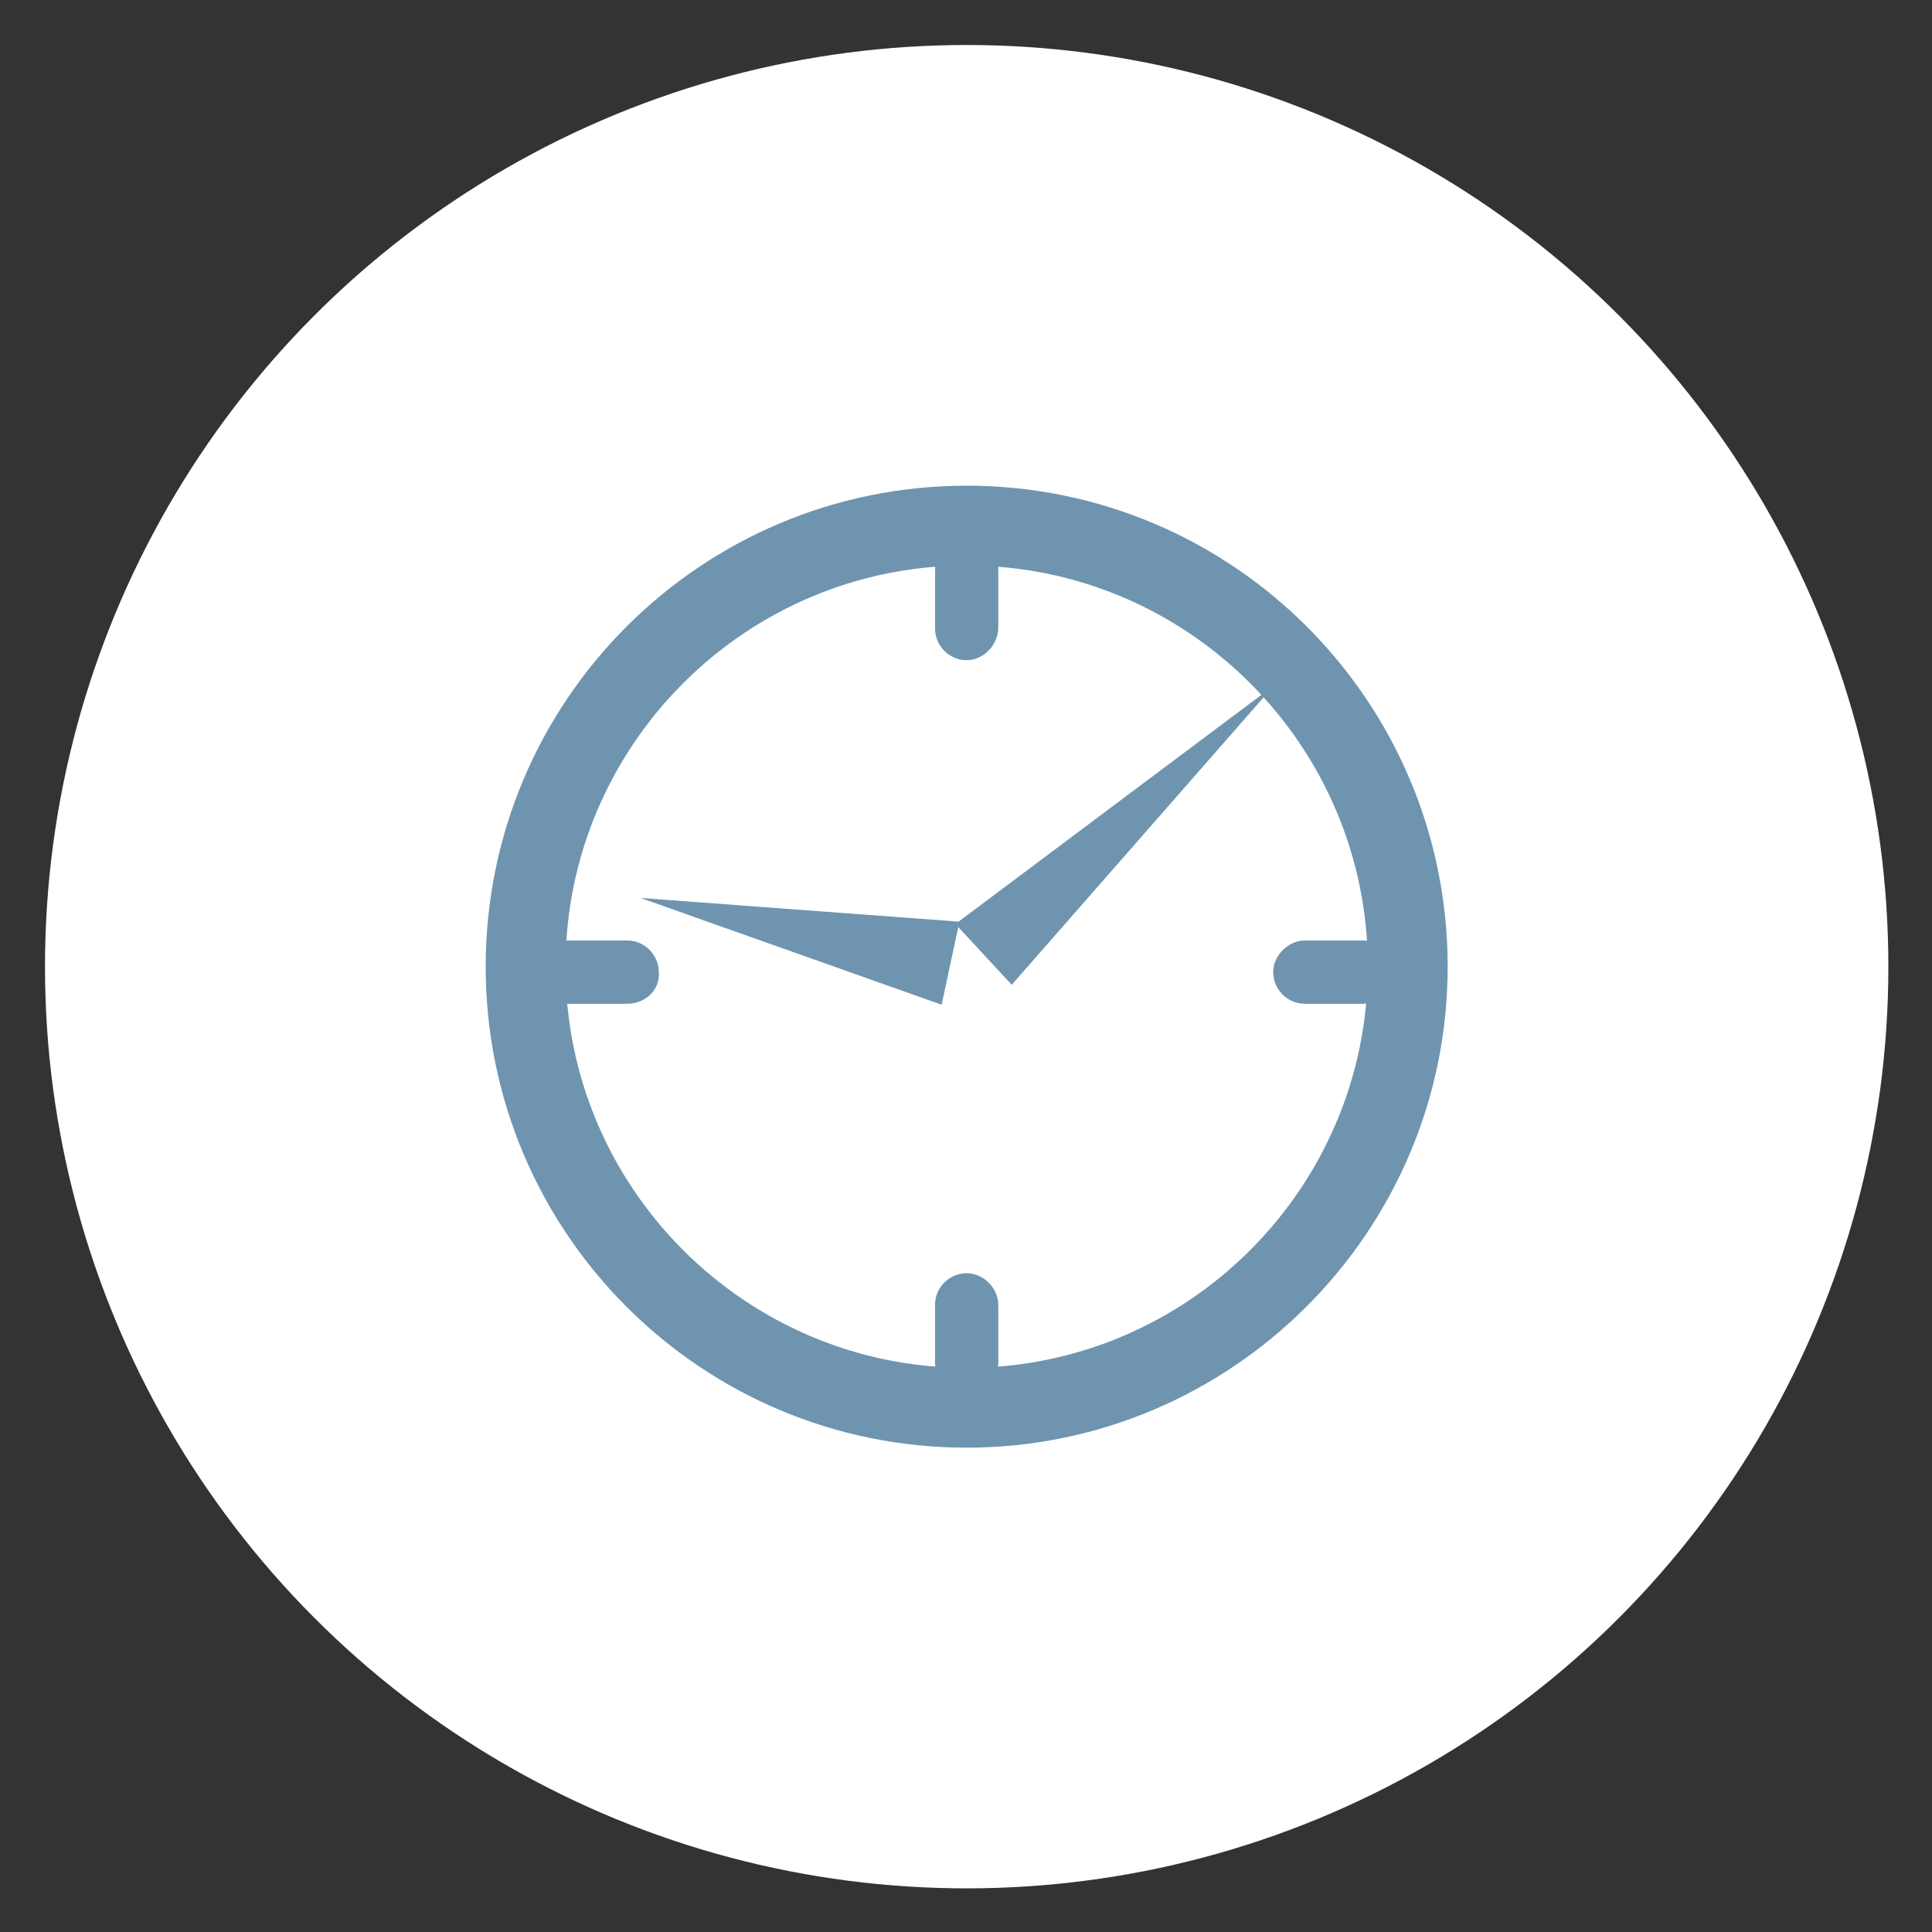 <?xml version="1.0" encoding="utf-8"?>
<!-- Generator: Adobe Illustrator 23.0.1, SVG Export Plug-In . SVG Version: 6.00 Build 0)  -->
<svg version="1.1" id="Calque_1" xmlns="http://www.w3.org/2000/svg" xmlns:xlink="http://www.w3.org/1999/xlink" x="0px" y="0px"
	 viewBox="0 0 141.7 141.7" style="enable-background:new 0 0 141.7 141.7;" xml:space="preserve">
<rect x="0" y="0" width="141.7" height="141.7" fill="#333333" stroke="none"/>
<style type="text/css">
	.st0{fill:#FFFFFF;}
	.st1{clip-path:url(#SVGID_2_);fill:#6F94AF;}
	.st2{clip-path:url(#SVGID_4_);fill:none;stroke:#6F94AF;stroke-width:1.755;stroke-miterlimit:10;}
	.st3{clip-path:url(#SVGID_6_);fill:#6F94AF;}
	.st4{clip-path:url(#SVGID_8_);fill:none;stroke:#6F94AF;stroke-width:0.439;stroke-miterlimit:10;}
	.st5{clip-path:url(#SVGID_10_);fill:#6F94AF;}
	.st6{clip-path:url(#SVGID_12_);fill:none;stroke:#6F94AF;stroke-width:0.439;stroke-miterlimit:10;}
	.st7{clip-path:url(#SVGID_14_);fill:#6F94AF;}
	.st8{clip-path:url(#SVGID_16_);fill:none;stroke:#6F94AF;stroke-width:0.439;stroke-miterlimit:10;}
	.st9{clip-path:url(#SVGID_18_);fill:#6F94AF;}
	.st10{clip-path:url(#SVGID_20_);fill:none;stroke:#6F94AF;stroke-width:0.439;stroke-miterlimit:10;}
	.st11{fill:#6F94AF;}
	.st12{fill:none;stroke:#6F94AF;stroke-width:0.439;stroke-miterlimit:10;}
</style>
<circle class="st0" cx="70.9" cy="70.9" r="67.6"/>
<g>
	<g>
		<g>
			<defs>
				<rect id="SVGID_1_" x="34.2" y="34.2" width="73.4" height="73.4"/>
			</defs>
			<clipPath id="SVGID_2_">
				<use xlink:href="#SVGID_1_"  style="overflow:visible;"/>
			</clipPath>
			<path class="st1" d="M70.9,40.6c-16.7,0-30.3,13.6-30.3,30.3s13.6,30.3,30.3,30.3s30.3-13.6,30.3-30.3S87.6,40.6,70.9,40.6
				 M70.9,105.3c-19,0-34.4-15.4-34.4-34.4s15.4-34.4,34.4-34.4s34.4,15.4,34.4,34.4S89.8,105.3,70.9,105.3"/>
		</g>
	</g>
	<g>
		<g>
			<defs>
				<rect id="SVGID_3_" x="34.2" y="34.2" width="73.4" height="73.4"/>
			</defs>
			<clipPath id="SVGID_4_">
				<use xlink:href="#SVGID_3_"  style="overflow:visible;"/>
			</clipPath>
			<path class="st2" d="M70.9,40.6c-16.7,0-30.3,13.6-30.3,30.3s13.6,30.3,30.3,30.3s30.3-13.6,30.3-30.3S87.6,40.6,70.9,40.6z
				 M70.9,105.3c-19,0-34.4-15.4-34.4-34.4s15.4-34.4,34.4-34.4s34.4,15.4,34.4,34.4S89.8,105.3,70.9,105.3z"/>
		</g>
	</g>
	<g>
		<g>
			<defs>
				<rect id="SVGID_5_" x="34.2" y="34.2" width="73.4" height="73.4"/>
			</defs>
			<clipPath id="SVGID_6_">
				<use xlink:href="#SVGID_5_"  style="overflow:visible;"/>
			</clipPath>
			<path class="st3" d="M100,73.4h-4.3c-1.2,0-2.1-1-2.1-2.1s1-2.1,2.1-2.1h4.3c1.2,0,2.1,1,2.1,2.1S101.1,73.4,100,73.4"/>
		</g>
	</g>
	<g>
		<g>
			<defs>
				<rect id="SVGID_7_" x="34.2" y="34.2" width="73.4" height="73.4"/>
			</defs>
			<clipPath id="SVGID_8_">
				<use xlink:href="#SVGID_7_"  style="overflow:visible;"/>
			</clipPath>
			<path class="st4" d="M100,73.4h-4.3c-1.2,0-2.1-1-2.1-2.1s1-2.1,2.1-2.1h4.3c1.2,0,2.1,1,2.1,2.1S101.1,73.4,100,73.4z"/>
		</g>
	</g>
	<g>
		<g>
			<defs>
				<rect id="SVGID_9_" x="34.2" y="34.2" width="73.4" height="73.4"/>
			</defs>
			<clipPath id="SVGID_10_">
				<use xlink:href="#SVGID_9_"  style="overflow:visible;"/>
			</clipPath>
			<path class="st5" d="M46,73.4h-4.3c-1.2,0-2.1-1-2.1-2.1s1-2.1,2.1-2.1H46c1.2,0,2.1,1,2.1,2.1C48.2,72.5,47.2,73.4,46,73.4"/>
		</g>
	</g>
	<g>
		<g>
			<defs>
				<rect id="SVGID_11_" x="34.2" y="34.2" width="73.4" height="73.4"/>
			</defs>
			<clipPath id="SVGID_12_">
				<use xlink:href="#SVGID_11_"  style="overflow:visible;"/>
			</clipPath>
			<path class="st6" d="M46,73.4h-4.3c-1.2,0-2.1-1-2.1-2.1s1-2.1,2.1-2.1H46c1.2,0,2.1,1,2.1,2.1C48.2,72.5,47.2,73.4,46,73.4z"/>
		</g>
	</g>
	<g>
		<g>
			<defs>
				<rect id="SVGID_13_" x="34.2" y="34.2" width="73.4" height="73.4"/>
			</defs>
			<clipPath id="SVGID_14_">
				<use xlink:href="#SVGID_13_"  style="overflow:visible;"/>
			</clipPath>
			<path class="st7" d="M70.9,102.1c-1.2,0-2.1-1-2.1-2.1v-4.3c0-1.2,1-2.1,2.1-2.1s2.1,1,2.1,2.1v4.3C73,101.2,72,102.1,70.9,102.1
				"/>
		</g>
	</g>
	<g>
		<g>
			<defs>
				<rect id="SVGID_15_" x="34.2" y="34.2" width="73.4" height="73.4"/>
			</defs>
			<clipPath id="SVGID_16_">
				<use xlink:href="#SVGID_15_"  style="overflow:visible;"/>
			</clipPath>
			<path class="st8" d="M70.9,102.1c-1.2,0-2.1-1-2.1-2.1v-4.3c0-1.2,1-2.1,2.1-2.1s2.1,1,2.1,2.1v4.3C73,101.2,72,102.1,70.9,102.1
				z"/>
		</g>
	</g>
	<g>
		<g>
			<defs>
				<rect id="SVGID_17_" x="34.2" y="34.2" width="73.4" height="73.4"/>
			</defs>
			<clipPath id="SVGID_18_">
				<use xlink:href="#SVGID_17_"  style="overflow:visible;"/>
			</clipPath>
			<path class="st9" d="M70.9,48.2c-1.2,0-2.1-1-2.1-2.1v-4.3c0-1.2,1-2.1,2.1-2.1s2.1,1,2.1,2.1V46C73,47.2,72,48.2,70.9,48.2"/>
		</g>
	</g>
	<g>
		<g>
			<defs>
				<rect id="SVGID_19_" x="34.2" y="34.2" width="73.4" height="73.4"/>
			</defs>
			<clipPath id="SVGID_20_">
				<use xlink:href="#SVGID_19_"  style="overflow:visible;"/>
			</clipPath>
			<path class="st10" d="M70.9,48.2c-1.2,0-2.1-1-2.1-2.1v-4.3c0-1.2,1-2.1,2.1-2.1s2.1,1,2.1,2.1V46C73,47.2,72,48.2,70.9,48.2z"/>
		</g>
	</g>
</g>
<polygon class="st11" points="70.4,67.8 91.9,51.7 74.2,71.9 "/>
<polygon class="st12" points="70.4,67.8 91.9,51.7 74.2,71.9 "/>
<polygon class="st11" points="68.9,73.4 48.6,66.2 70.1,67.8 "/>
<polygon class="st12" points="68.9,73.4 48.6,66.2 70.1,67.8 "/>
</svg>
